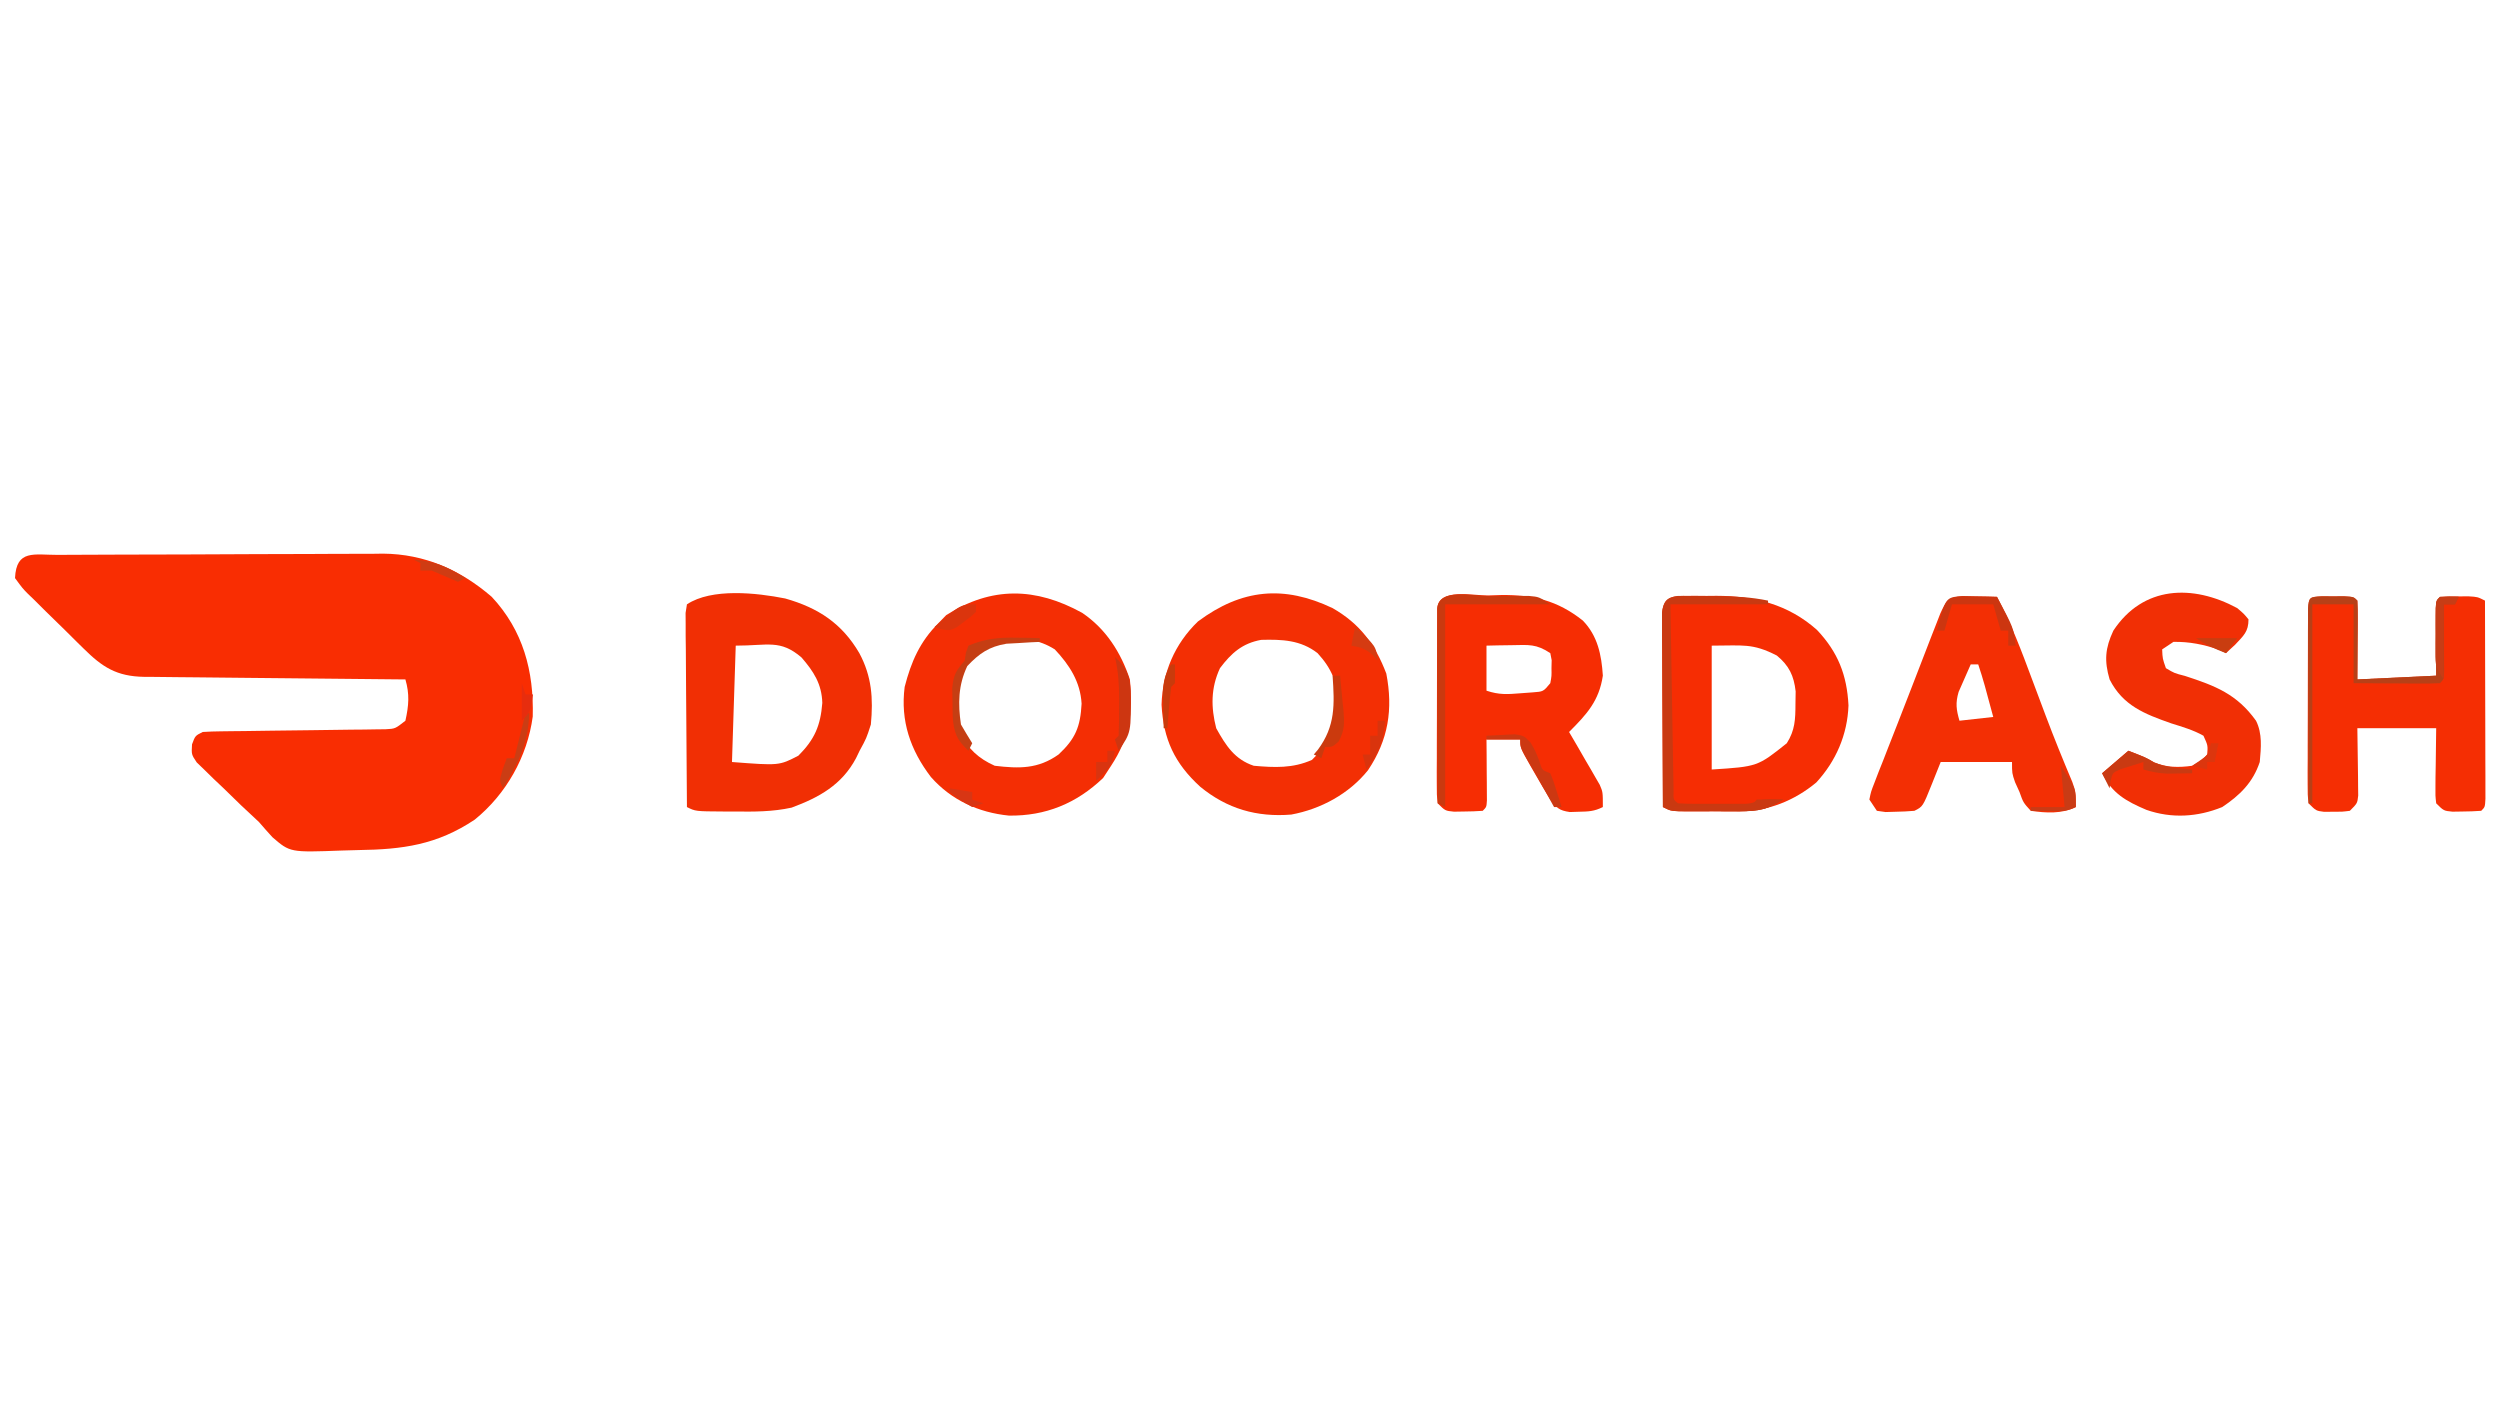 <svg xmlns="http://www.w3.org/2000/svg" width="666" height="375"><path d="M0 0 C1.495 -0.01 1.495 -0.01 3.021 -0.02 C6.339 -0.04 9.657 -0.051 12.975 -0.061 C14.108 -0.065 15.241 -0.069 16.408 -0.074 C22.411 -0.095 28.415 -0.109 34.419 -0.118 C40.607 -0.129 46.795 -0.164 52.983 -0.203 C57.749 -0.23 62.516 -0.238 67.283 -0.241 C69.562 -0.246 71.842 -0.258 74.121 -0.276 C77.326 -0.301 80.53 -0.3 83.734 -0.293 C84.666 -0.306 85.597 -0.319 86.557 -0.332 C97.628 -0.245 107.182 3.985 115.514 11.177 C123.864 20.126 126.764 30.925 126.436 43.072 C124.993 53.787 119.357 63.734 110.987 70.525 C100.928 77.247 91.785 78.474 79.98 78.637 C78.51 78.664 77.039 78.704 75.57 78.76 C61.797 79.274 61.797 79.274 57.096 75.216 C55.879 73.891 54.686 72.543 53.514 71.177 C51.94 69.684 50.355 68.202 48.76 66.732 C47.155 65.175 45.552 63.615 43.952 62.052 C43.121 61.267 42.29 60.482 41.434 59.673 C40.655 58.909 39.876 58.144 39.073 57.357 C38.364 56.673 37.656 55.99 36.926 55.286 C35.514 53.177 35.514 53.177 35.667 50.478 C36.514 48.177 36.514 48.177 38.514 47.177 C40.132 47.068 41.754 47.021 43.375 47.003 C44.386 46.99 45.398 46.976 46.44 46.963 C47.535 46.952 48.631 46.942 49.76 46.931 C52.064 46.898 54.368 46.865 56.672 46.831 C60.318 46.784 63.963 46.739 67.608 46.7 C71.117 46.661 74.626 46.609 78.135 46.556 C79.229 46.547 80.323 46.539 81.45 46.53 C82.971 46.505 82.971 46.505 84.524 46.48 C85.864 46.465 85.864 46.465 87.231 46.449 C89.792 46.319 89.792 46.319 92.514 44.177 C93.412 40.137 93.663 37.128 92.514 33.177 C91.586 33.169 90.657 33.161 89.701 33.152 C80.946 33.075 72.191 32.987 63.437 32.889 C58.936 32.84 54.436 32.793 49.935 32.755 C45.59 32.718 41.246 32.672 36.902 32.619 C35.246 32.6 33.589 32.585 31.933 32.574 C29.61 32.557 27.289 32.528 24.967 32.496 C24.283 32.494 23.6 32.492 22.896 32.489 C15.597 32.362 11.794 29.927 6.741 24.907 C6.213 24.389 5.685 23.871 5.141 23.338 C4.033 22.245 2.928 21.148 1.828 20.047 C0.139 18.364 -1.573 16.707 -3.287 15.05 C-4.362 13.983 -5.437 12.915 -6.509 11.845 C-7.281 11.106 -7.281 11.106 -8.068 10.351 C-9.476 8.916 -9.476 8.916 -11.486 6.177 C-11.136 -1.54 -6.373 0.018 0 0 Z " fill="#F92D02" transform="translate(15.486,147.823)"></path><path d="M0 0 C6.339 4.266 10.33 10.549 12.73 17.75 C13.609 26.697 12.665 33.204 7.73 40.75 C7.029 41.822 6.328 42.895 5.605 44 C-1.501 50.797 -9.75 54.157 -19.48 54.027 C-27.595 53.22 -34.868 49.884 -40.27 43.75 C-45.746 36.579 -48.431 28.795 -47.27 19.75 C-45.535 13.008 -43.2 7.681 -38.27 2.75 C-37.589 2.049 -36.908 1.347 -36.207 0.625 C-24.096 -7.105 -12.353 -6.803 0 0 Z M-31.645 14.25 C-34.252 19.866 -34.459 26.002 -32.574 31.941 C-30.368 36.234 -27.622 38.807 -23.27 40.75 C-16.767 41.526 -11.737 41.63 -6.27 37.75 C-1.765 33.552 -0.456 30.366 -0.133 24.211 C-0.456 18.395 -3.362 13.894 -7.27 9.75 C-15.787 4.367 -25.276 7.546 -31.645 14.25 Z " fill="#F42E04" transform="translate(288.27,163.25)"></path><path d="M0 0 C7.318 4.199 11.332 9.631 14.312 17.438 C16.143 26.924 14.874 35.086 9.438 43.188 C4.39 49.478 -3.118 53.54 -11 55 C-20.17 55.752 -28.102 53.463 -35.25 47.598 C-42.078 41.364 -45.078 34.959 -45.562 25.75 C-45.345 17.238 -42.056 9.516 -35.875 3.562 C-24.174 -5.162 -12.926 -6.148 0 0 Z M-30 16 C-32.454 21.301 -32.427 26.403 -31 32 C-28.431 36.625 -26.085 40.305 -21 42 C-15.484 42.486 -10.609 42.718 -5.5 40.438 C-0.724 35.781 1.224 32.17 1.562 25.562 C1.339 19.962 -0.209 16.125 -4 12 C-8.497 8.491 -13.47 8.312 -19.016 8.457 C-24.05 9.373 -26.976 11.981 -30 16 Z " fill="#F32F04" transform="translate(355,162)"></path><path d="M0 0 C1.728 -0.056 1.728 -0.056 3.49 -0.113 C12.018 -0.2 18.441 1.325 25.209 6.677 C29.187 10.748 30.213 15.884 30.562 21.375 C29.55 28.127 26.26 31.677 21.562 36.375 C22.212 37.484 22.862 38.592 23.531 39.734 C24.375 41.198 25.219 42.661 26.062 44.125 C26.492 44.855 26.921 45.584 27.363 46.336 C27.769 47.045 28.175 47.754 28.594 48.484 C28.971 49.134 29.348 49.783 29.736 50.452 C30.562 52.375 30.562 52.375 30.562 56.375 C28.236 57.538 26.715 57.574 24.125 57.625 C23.343 57.651 22.56 57.677 21.754 57.703 C18.898 57.276 18.319 56.666 16.562 54.375 C15.109 52.038 13.723 49.708 12.375 47.312 C12.007 46.675 11.639 46.038 11.26 45.381 C8.562 40.632 8.562 40.632 8.562 38.375 C5.593 38.375 2.623 38.375 -0.438 38.375 C-0.426 39.663 -0.414 40.951 -0.402 42.277 C-0.393 43.956 -0.384 45.634 -0.375 47.312 C-0.367 48.163 -0.358 49.013 -0.35 49.889 C-0.346 50.698 -0.343 51.506 -0.34 52.34 C-0.335 53.089 -0.329 53.838 -0.324 54.609 C-0.438 56.375 -0.438 56.375 -1.438 57.375 C-3.08 57.5 -4.728 57.551 -6.375 57.562 C-7.271 57.577 -8.167 57.591 -9.09 57.605 C-11.438 57.375 -11.438 57.375 -13.438 55.375 C-13.685 53.091 -13.685 53.091 -13.68 50.207 C-13.683 49.129 -13.687 48.051 -13.69 46.941 C-13.683 45.773 -13.675 44.605 -13.668 43.402 C-13.668 42.209 -13.667 41.016 -13.667 39.786 C-13.664 37.26 -13.656 34.734 -13.643 32.208 C-13.625 28.325 -13.623 24.443 -13.623 20.561 C-13.618 18.112 -13.612 15.663 -13.605 13.215 C-13.604 12.045 -13.603 10.875 -13.602 9.67 C-13.593 8.058 -13.593 8.058 -13.583 6.414 C-13.579 5.463 -13.575 4.512 -13.571 3.532 C-13.224 -2.076 -4.238 0.051 0 0 Z M-0.438 13.375 C-0.438 17.335 -0.438 21.295 -0.438 25.375 C2.93 26.497 5.105 26.349 8.625 26.062 C10.22 25.945 10.22 25.945 11.848 25.824 C14.703 25.622 14.703 25.622 16.562 23.375 C16.918 21.467 16.918 21.467 16.875 19.375 C16.892 18.674 16.909 17.973 16.926 17.25 C16.806 16.631 16.686 16.012 16.562 15.375 C12.826 12.884 10.818 13.168 6.375 13.25 C5.103 13.268 3.83 13.286 2.52 13.305 C1.544 13.328 0.568 13.351 -0.438 13.375 Z " fill="#F62D03" transform="translate(396.438,158.625)"></path><path d="M0 0 C0.86 -0.003 1.72 -0.005 2.605 -0.008 C3.507 -0 4.408 0.008 5.336 0.016 C6.214 0.008 7.092 0 7.996 -0.008 C18.084 0.022 27.02 2.225 34.73 9.055 C40.343 14.986 42.742 21.08 43.148 29.203 C42.872 36.957 39.82 44.038 34.559 49.73 C28.775 54.536 21.709 57.39 14.238 57.398 C13.174 57.4 12.11 57.401 11.014 57.402 C9.348 57.397 9.348 57.397 7.648 57.391 C6.534 57.394 5.42 57.398 4.271 57.402 C2.677 57.4 2.677 57.4 1.051 57.398 C0.075 57.397 -0.901 57.396 -1.906 57.395 C-4.289 57.266 -4.289 57.266 -6.289 56.266 C-6.34 48.612 -6.375 40.958 -6.399 33.304 C-6.409 30.699 -6.423 28.093 -6.44 25.488 C-6.464 21.75 -6.476 18.012 -6.484 14.273 C-6.495 13.103 -6.505 11.932 -6.516 10.725 C-6.516 9.644 -6.516 8.563 -6.516 7.45 C-6.521 6.495 -6.525 5.54 -6.53 4.556 C-6.076 0.237 -3.795 0.011 0 0 Z M6.711 13.266 C6.711 24.156 6.711 35.046 6.711 46.266 C18.919 45.485 18.919 45.485 26.711 39.266 C28.91 35.81 29.009 32.882 29.023 28.828 C29.04 27.716 29.057 26.603 29.074 25.457 C28.598 21.27 27.329 18.597 24.055 15.902 C17.545 12.551 14.996 13.266 6.711 13.266 Z " fill="#F62D03" transform="translate(449.289,158.734)"></path><path d="M0 0 C8.81 2.496 15.145 6.672 19.753 14.569 C23.079 20.772 23.472 26.633 22.823 33.565 C21.636 37.252 21.636 37.252 19.823 40.565 C19.506 41.222 19.189 41.88 18.862 42.557 C15.093 49.64 9.078 52.99 1.71 55.717 C-3.406 56.833 -8.271 56.818 -13.489 56.752 C-14.49 56.752 -15.491 56.751 -16.522 56.75 C-23.895 56.706 -23.895 56.706 -26.177 55.565 C-26.253 47.911 -26.305 40.258 -26.342 32.604 C-26.357 29.998 -26.377 27.393 -26.403 24.787 C-26.439 21.049 -26.456 17.311 -26.47 13.573 C-26.485 12.402 -26.501 11.231 -26.517 10.025 C-26.517 8.944 -26.517 7.863 -26.517 6.749 C-26.524 5.794 -26.531 4.839 -26.538 3.855 C-26.418 3.1 -26.299 2.344 -26.177 1.565 C-19.593 -2.824 -7.579 -1.515 0 0 Z M-13.177 12.565 C-13.507 22.795 -13.837 33.025 -14.177 43.565 C-1.623 44.536 -1.623 44.536 3.511 41.877 C7.845 37.543 9.403 33.894 9.886 27.838 C9.746 22.764 7.566 19.419 4.323 15.69 C-1.369 10.852 -4.556 12.565 -13.177 12.565 Z " fill="#F12F04" transform="translate(209.177,159.435)"></path><path d="M0 0 C1.5 0.004 1.5 0.004 3.031 0.008 C4.032 0.005 5.032 0.003 6.062 0 C8.531 0.133 8.531 0.133 9.531 1.133 C9.618 2.695 9.638 4.26 9.629 5.824 C9.626 6.674 9.624 7.525 9.621 8.401 C9.608 10.032 9.608 10.032 9.594 11.695 C9.573 15.14 9.553 18.584 9.531 22.133 C19.926 21.638 19.926 21.638 30.531 21.133 C30.492 14.596 30.492 14.596 30.441 8.059 C30.439 7.249 30.436 6.44 30.434 5.605 C30.428 4.773 30.423 3.94 30.418 3.082 C30.531 1.133 30.531 1.133 31.531 0.133 C33.175 0.034 34.822 0.003 36.469 0.008 C37.365 0.005 38.261 0.003 39.184 0 C41.531 0.133 41.531 0.133 43.531 1.133 C43.557 8.947 43.574 16.762 43.586 24.576 C43.591 27.237 43.598 29.898 43.607 32.559 C43.619 36.374 43.624 40.189 43.629 44.004 C43.634 45.202 43.639 46.4 43.645 47.634 C43.645 48.735 43.645 49.836 43.645 50.97 C43.647 51.945 43.649 52.92 43.652 53.925 C43.531 56.133 43.531 56.133 42.531 57.133 C40.889 57.257 39.241 57.308 37.594 57.32 C36.698 57.334 35.802 57.349 34.879 57.363 C32.531 57.133 32.531 57.133 30.531 55.133 C30.304 53.07 30.304 53.07 30.336 50.562 C30.341 49.755 30.346 48.948 30.351 48.117 C30.369 47.091 30.387 46.065 30.406 45.008 C30.448 41.749 30.489 38.49 30.531 35.133 C23.601 35.133 16.671 35.133 9.531 35.133 C9.61 41.625 9.61 41.625 9.711 48.117 C9.719 49.327 9.719 49.327 9.727 50.562 C9.737 51.39 9.748 52.217 9.758 53.07 C9.531 55.133 9.531 55.133 7.531 57.133 C5.438 57.398 5.438 57.398 3.031 57.383 C2.237 57.388 1.443 57.393 0.625 57.398 C-1.469 57.133 -1.469 57.133 -3.469 55.133 C-3.716 52.849 -3.716 52.849 -3.712 49.965 C-3.715 48.887 -3.718 47.809 -3.721 46.699 C-3.714 45.531 -3.707 44.363 -3.699 43.16 C-3.699 41.967 -3.698 40.773 -3.698 39.544 C-3.695 37.018 -3.687 34.492 -3.675 31.966 C-3.656 28.083 -3.654 24.201 -3.654 20.318 C-3.649 17.87 -3.644 15.421 -3.637 12.973 C-3.636 11.803 -3.634 10.633 -3.633 9.428 C-3.624 7.816 -3.624 7.816 -3.614 6.172 C-3.61 5.221 -3.606 4.27 -3.602 3.29 C-3.41 0.184 -3.123 0.168 0 0 Z " fill="#F52E03" transform="translate(618.469,158.867)"></path><path d="M0 0 C1.091 0.023 2.181 0.046 3.305 0.07 C4.4 0.088 5.496 0.106 6.625 0.125 C7.89 0.16 7.89 0.16 9.18 0.195 C12.971 7.305 15.751 14.715 18.555 22.258 C19.525 24.852 20.498 27.446 21.473 30.039 C21.826 30.98 21.826 30.98 22.186 31.941 C24.415 37.863 26.794 43.714 29.254 49.543 C30.18 52.195 30.18 52.195 30.18 56.195 C26.479 58.046 22.21 57.792 18.18 57.195 C16.18 55.008 16.18 55.008 15.18 52.195 C14.592 50.896 14.592 50.896 13.992 49.57 C13.18 47.195 13.18 47.195 13.18 44.195 C6.91 44.195 0.64 44.195 -5.82 44.195 C-6.604 46.155 -7.388 48.114 -8.195 50.133 C-10.57 56.07 -10.57 56.07 -12.82 57.195 C-14.483 57.341 -16.152 57.416 -17.82 57.445 C-18.707 57.471 -19.594 57.497 -20.508 57.523 C-21.271 57.415 -22.034 57.307 -22.82 57.195 C-23.48 56.205 -24.14 55.215 -24.82 54.195 C-24.396 52.096 -24.396 52.096 -23.434 49.637 C-23.077 48.706 -22.721 47.776 -22.354 46.817 C-21.749 45.303 -21.749 45.303 -21.133 43.758 C-20.526 42.193 -20.526 42.193 -19.906 40.597 C-19.026 38.336 -18.14 36.077 -17.248 33.82 C-16.014 30.686 -14.796 27.547 -13.587 24.403 C-12.599 21.834 -11.606 19.267 -10.611 16.7 C-9.89 14.838 -9.171 12.975 -8.452 11.112 C-8.008 9.976 -7.563 8.841 -7.105 7.672 C-6.712 6.662 -6.319 5.652 -5.914 4.612 C-4.403 1.274 -3.735 0.259 0 0 Z M2.18 18.195 C1.476 19.751 0.792 21.315 0.117 22.883 C-0.266 23.753 -0.649 24.623 -1.043 25.52 C-1.914 28.517 -1.67 30.228 -0.82 33.195 C3.635 32.7 3.635 32.7 8.18 32.195 C7.702 30.424 7.222 28.653 6.742 26.883 C6.475 25.897 6.209 24.911 5.934 23.895 C5.399 21.98 4.808 20.081 4.18 18.195 C3.52 18.195 2.86 18.195 2.18 18.195 Z " fill="#F32F04" transform="translate(522.82,158.805)"></path><path d="M0 0 C1.789 1.52 1.789 1.52 3 3 C3 6.29 1.707 7.314 -0.562 9.75 C-1.769 10.864 -1.769 10.864 -3 12 C-3.639 11.691 -4.279 11.381 -4.938 11.062 C-8.862 9.701 -12.83 8.906 -17 9 C-17.99 9.66 -18.98 10.32 -20 11 C-19.899 13.45 -19.899 13.45 -19 16 C-16.75 17.341 -16.75 17.341 -13.938 18.062 C-5.79 20.715 -0.086 22.91 5 30 C6.732 33.463 6.34 37.207 6 41 C4.178 46.465 0.707 49.855 -4 53 C-10.561 55.673 -17.474 56.094 -24.188 53.75 C-29.595 51.451 -33.311 49.378 -36 44 C-33.69 42.02 -31.38 40.04 -29 38 C-24.24 39.851 -24.24 39.851 -22.188 41.125 C-18.828 42.469 -15.567 42.504 -12 42 C-9.54 40.662 -9.54 40.662 -8 39 C-7.816 36.581 -7.816 36.581 -9 34 C-11.714 32.461 -14.661 31.629 -17.625 30.688 C-24.651 28.208 -30.452 26.013 -34 19 C-35.456 14.033 -35.188 10.675 -33 6 C-25.094 -5.979 -11.879 -6.411 0 0 Z " fill="#F12F05" transform="translate(596,162)"></path><path d="M0 0 C1.184 0.006 1.184 0.006 2.392 0.012 C3.695 0.015 3.695 0.015 5.024 0.018 C5.934 0.031 6.845 0.043 7.782 0.055 C8.677 0.056 9.571 0.057 10.493 0.057 C15.113 0.088 19.489 0.303 24.032 1.243 C24.032 1.573 24.032 1.903 24.032 2.243 C15.452 2.243 6.872 2.243 -1.968 2.243 C-1.848 9.63 -1.726 17.018 -1.595 24.405 C-1.552 26.92 -1.51 29.435 -1.47 31.951 C-1.413 35.557 -1.349 39.164 -1.284 42.77 C-1.267 43.903 -1.251 45.035 -1.234 46.201 C-1.214 47.242 -1.194 48.283 -1.173 49.356 C-1.158 50.278 -1.142 51.199 -1.126 52.149 C-1.198 54.23 -1.198 54.23 0.032 55.243 C1.509 55.342 2.99 55.374 4.47 55.376 C5.812 55.378 5.812 55.378 7.181 55.38 C8.592 55.374 8.592 55.374 10.032 55.368 C10.973 55.372 11.914 55.376 12.884 55.38 C13.778 55.378 14.673 55.377 15.595 55.376 C16.834 55.374 16.834 55.374 18.099 55.372 C20.039 55.456 20.039 55.456 21.032 54.243 C23.365 54.202 25.699 54.201 28.032 54.243 C23.998 56.932 21.3 57.37 16.56 57.376 C15.495 57.377 14.431 57.378 13.335 57.38 C11.669 57.374 11.669 57.374 9.97 57.368 C8.855 57.372 7.741 57.376 6.593 57.38 C4.999 57.378 4.999 57.378 3.372 57.376 C2.396 57.375 1.42 57.373 0.415 57.372 C-1.968 57.243 -1.968 57.243 -3.968 56.243 C-4.018 48.589 -4.053 40.935 -4.078 33.281 C-4.088 30.676 -4.101 28.071 -4.119 25.465 C-4.143 21.727 -4.154 17.989 -4.163 14.251 C-4.173 13.08 -4.184 11.909 -4.194 10.703 C-4.195 9.622 -4.195 8.541 -4.195 7.427 C-4.199 6.472 -4.204 5.517 -4.208 4.533 C-3.893 1.533 -3.063 0.378 0 0 Z " fill="#C93911" transform="translate(446.968,158.757)"></path><path d="M0 0 C1.5 0.004 1.5 0.004 3.031 0.008 C4.032 0.005 5.032 0.003 6.062 0 C8.531 0.133 8.531 0.133 9.531 1.133 C9.618 2.695 9.638 4.26 9.629 5.824 C9.626 6.674 9.624 7.525 9.621 8.401 C9.608 10.032 9.608 10.032 9.594 11.695 C9.573 15.14 9.553 18.584 9.531 22.133 C19.926 21.638 19.926 21.638 30.531 21.133 C30.492 14.596 30.492 14.596 30.441 8.059 C30.439 7.249 30.436 6.44 30.434 5.605 C30.428 4.773 30.423 3.94 30.418 3.082 C30.531 1.133 30.531 1.133 31.531 0.133 C33.197 0.092 34.865 0.09 36.531 0.133 C36.201 0.793 35.871 1.453 35.531 2.133 C34.541 2.133 33.551 2.133 32.531 2.133 C32.536 2.733 32.542 3.334 32.547 3.953 C32.568 6.659 32.581 9.364 32.594 12.07 C32.602 13.016 32.611 13.961 32.619 14.936 C32.622 15.835 32.626 16.734 32.629 17.66 C32.634 18.493 32.639 19.325 32.645 20.183 C32.531 22.133 32.531 22.133 31.531 23.133 C29.824 23.22 28.112 23.24 26.402 23.23 C24.851 23.226 24.851 23.226 23.268 23.221 C22.179 23.212 21.09 23.204 19.969 23.195 C18.33 23.189 18.33 23.189 16.658 23.182 C13.949 23.17 11.24 23.152 8.531 23.133 C8.531 16.203 8.531 9.273 8.531 2.133 C4.901 2.133 1.271 2.133 -2.469 2.133 C-2.469 19.623 -2.469 37.113 -2.469 55.133 C-2.799 55.133 -3.129 55.133 -3.469 55.133 C-3.494 47.461 -3.512 39.789 -3.524 32.116 C-3.529 29.504 -3.536 26.892 -3.544 24.28 C-3.556 20.534 -3.562 16.789 -3.566 13.043 C-3.572 11.867 -3.577 10.691 -3.582 9.479 C-3.582 7.858 -3.582 7.858 -3.582 6.203 C-3.584 5.246 -3.587 4.289 -3.589 3.303 C-3.416 0.186 -3.131 0.168 0 0 Z " fill="#B74017" transform="translate(618.469,158.867)"></path><path d="M0 0 C1.21 -0.012 2.421 -0.024 3.668 -0.037 C4.827 -0.039 5.986 -0.041 7.18 -0.043 C8.247 -0.047 9.314 -0.051 10.414 -0.055 C13.125 0.188 13.125 0.188 16.125 2.188 C6.885 2.188 -2.355 2.188 -11.875 2.188 C-11.875 20.008 -11.875 37.828 -11.875 56.188 C-12.535 55.858 -13.195 55.528 -13.875 55.188 C-13.9 47.515 -13.918 39.843 -13.93 32.171 C-13.935 29.559 -13.942 26.947 -13.95 24.334 C-13.963 20.589 -13.968 16.843 -13.973 13.098 C-13.978 11.922 -13.983 10.746 -13.988 9.534 C-13.988 7.912 -13.988 7.912 -13.989 6.258 C-13.991 5.301 -13.993 4.344 -13.995 3.358 C-13.68 -2.333 -4.267 0.002 0 0 Z " fill="#CA390F" transform="translate(396.875,158.812)"></path><path d="M0 0 C1.152 0.018 2.305 0.036 3.492 0.055 C4.361 0.078 5.23 0.101 6.125 0.125 C6.125 0.455 6.125 0.785 6.125 1.125 C4.913 1.181 4.913 1.181 3.676 1.238 C2.607 1.304 1.539 1.37 0.438 1.438 C-0.618 1.496 -1.674 1.554 -2.762 1.613 C-7.378 2.372 -10.003 4.206 -13.188 7.562 C-15.599 12.654 -15.704 17.577 -14.875 23.125 C-13.901 24.807 -12.906 26.477 -11.875 28.125 C-12.205 28.785 -12.535 29.445 -12.875 30.125 C-16.012 27.261 -16.806 25.222 -17.078 20.91 C-17.094 19.682 -17.109 18.453 -17.125 17.188 C-17.151 15.962 -17.177 14.736 -17.203 13.473 C-16.853 9.904 -16.198 8.738 -13.875 6.125 C-13.772 5.424 -13.669 4.723 -13.562 4 C-13.336 3.381 -13.109 2.763 -12.875 2.125 C-8.479 0.259 -4.744 -0.097 0 0 Z " fill="#C53E13" transform="translate(270.875,169.875)"></path><path d="M0 0 C1.091 0.023 2.181 0.046 3.305 0.07 C4.4 0.088 5.496 0.106 6.625 0.125 C7.468 0.148 8.311 0.171 9.18 0.195 C13.587 8.457 13.587 8.457 14.18 13.195 C13.52 13.195 12.86 13.195 12.18 13.195 C12.18 11.875 12.18 10.555 12.18 9.195 C11.52 9.195 10.86 9.195 10.18 9.195 C9.52 6.885 8.86 4.575 8.18 2.195 C4.55 2.195 0.92 2.195 -2.82 2.195 C-3.48 4.505 -4.14 6.815 -4.82 9.195 C-5.48 9.195 -6.14 9.195 -6.82 9.195 C-4.517 0.313 -4.517 0.313 0 0 Z " fill="#CC3610" transform="translate(522.82,158.805)"></path><path d="M0 0 C4.718 1.835 4.718 1.835 6.812 3.062 C10.131 4.485 13.415 4.641 17 5 C17 5.33 17 5.66 17 6 C15.583 6.027 14.167 6.047 12.75 6.062 C11.567 6.08 11.567 6.08 10.359 6.098 C8.093 6.004 6.171 5.632 4 5 C4 4.34 4 3.68 4 3 C2.681 3.397 1.37 3.818 0.062 4.25 C-0.668 4.482 -1.399 4.714 -2.152 4.953 C-4.206 5.851 -4.206 5.851 -4.754 8.109 C-4.835 8.733 -4.916 9.357 -5 10 C-5.66 8.68 -6.32 7.36 -7 6 C-4.69 4.02 -2.38 2.04 0 0 Z " fill="#C93A12" transform="translate(567,200)"></path><path d="M0 0 C1.207 0.031 1.207 0.031 2.438 0.062 C2.107 0.723 1.778 1.383 1.438 2.062 C0.448 2.062 -0.542 2.062 -1.562 2.062 C-1.562 8.662 -1.562 15.262 -1.562 22.062 C-3.616 18.983 -3.812 18.343 -3.793 14.867 C-3.791 14.069 -3.789 13.271 -3.787 12.449 C-3.769 11.206 -3.769 11.206 -3.75 9.938 C-3.749 9.101 -3.749 8.264 -3.748 7.402 C-3.695 0.09 -3.695 0.09 0 0 Z " fill="#C73D16" transform="translate(652.562,158.938)"></path><path d="M0 0 C3.026 2.763 3.914 4.763 4.203 8.926 C4.358 20.103 4.358 20.103 1 25 C0.67 24.01 0.34 23.02 0 22 C0.33 21.67 0.66 21.34 1 21 C1.101 18.406 1.139 15.844 1.125 13.25 C1.129 12.533 1.133 11.817 1.137 11.078 C1.13 7.26 0.92 3.711 0 0 Z " fill="#CD3611" transform="translate(297,175)"></path><path d="M0 0 C1.603 -0.108 3.207 -0.186 4.812 -0.25 C5.706 -0.296 6.599 -0.343 7.52 -0.391 C10 0 10 0 11.758 1.848 C13 4 13 4 14.062 6.688 C14.768 9.159 14.768 9.159 17 10 C17.852 12.066 17.852 12.066 18.625 14.562 C19.016 15.802 19.016 15.802 19.414 17.066 C19.607 17.704 19.801 18.343 20 19 C19.34 19 18.68 19 18 19 C17.685 18.432 17.371 17.863 17.047 17.277 C16.619 16.505 16.191 15.733 15.75 14.938 C15.298 14.12 14.845 13.303 14.379 12.461 C13.174 10.311 11.937 8.186 10.688 6.062 C9 3 9 3 9 1 C6.03 1 3.06 1 0 1 C0 0.67 0 0.34 0 0 Z " fill="#CC3812" transform="translate(396,196)"></path><path d="M0 0 C1.134 0.021 2.269 0.041 3.438 0.062 C-0.557 2.725 -3.197 3.186 -7.887 3.16 C-8.915 3.157 -9.943 3.154 -11.002 3.15 C-12.074 3.142 -13.146 3.134 -14.25 3.125 C-15.333 3.12 -16.417 3.116 -17.533 3.111 C-20.21 3.1 -22.886 3.083 -25.562 3.062 C-25.562 2.732 -25.562 2.402 -25.562 2.062 C-24.932 2.037 -24.301 2.012 -23.651 1.987 C-20.809 1.871 -17.967 1.748 -15.125 1.625 C-14.132 1.586 -13.139 1.546 -12.115 1.506 C-11.171 1.464 -10.227 1.422 -9.254 1.379 C-8.379 1.342 -7.505 1.306 -6.604 1.268 C-3.399 0.946 -3.836 0.067 0 0 Z " fill="#CA3912" transform="translate(471.562,212.938)"></path><path d="M0 0 C0.66 0 1.32 0 2 0 C2.249 2.416 2.475 4.831 2.688 7.25 C2.76 7.932 2.833 8.614 2.908 9.316 C3.175 12.551 3.217 14.602 1.645 17.484 C0 19 0 19 -2 19 C-2.33 19.99 -2.66 20.98 -3 22 C-3.66 21.67 -4.32 21.34 -5 21 C-4.639 20.573 -4.278 20.147 -3.906 19.707 C0.784 13.388 0.525 7.648 0 0 Z " fill="#CB3A0E" transform="translate(355,180)"></path><path d="M0 0 C4 6 4 6 4 11 C1.475 12.262 -0.312 12.099 -3.125 12.062 C-4.035 12.053 -4.945 12.044 -5.883 12.035 C-6.581 12.024 -7.28 12.012 -8 12 C-8 11.67 -8 11.34 -8 11 C-5.03 11 -2.06 11 1 11 C0.67 7.37 0.34 3.74 0 0 Z " fill="#C93B15" transform="translate(549,204)"></path><path d="M0 0 C0.33 0 0.66 0 1 0 C0.739 7.965 -1.875 13.25 -6 20 C-7 18 -7 18 -6.062 14.875 C-5.712 13.926 -5.361 12.977 -5 12 C-4.34 12 -3.68 12 -3 12 C-2.01 8.04 -1.02 4.08 0 0 Z " fill="#CB3D14" transform="translate(140,190)"></path><path d="M0 0 C0.66 0 1.32 0 2 0 C1.55 5.625 0.316 8.615 -3 13 C-3.33 11.68 -3.66 10.36 -4 9 C-3.34 9 -2.68 9 -2 9 C-2 7.35 -2 5.7 -2 4 C-1.34 4 -0.68 4 0 4 C0 2.68 0 1.36 0 0 Z " fill="#D9340D" transform="translate(367,192)"></path><path d="M0 0 C0 0.66 0 1.32 0 2 C-1.391 3.324 -1.391 3.324 -3.25 4.688 C-3.853 5.145 -4.457 5.603 -5.078 6.074 C-7 7 -7 7 -9.234 6.645 C-9.817 6.432 -10.4 6.219 -11 6 C-4.077 0 -4.077 0 0 0 Z " fill="#DB350D" transform="translate(260,161)"></path><path d="M0 0 C5.707 0.466 9.159 1.938 14 5 C13.01 5.495 13.01 5.495 12 6 C9.658 5.021 7.325 4.02 5 3 C4.01 3 3.02 3 2 3 C2 2.34 2 1.68 2 1 C1.34 0.67 0.68 0.34 0 0 Z " fill="#CF3C13" transform="translate(110,149)"></path><path d="M0 0 C0.33 0 0.66 0 1 0 C1.043 1.666 1.041 3.334 1 5 C0.67 5.33 0.34 5.66 0 6 C-0.234 7.849 -0.413 9.705 -0.562 11.562 C-0.646 12.574 -0.73 13.586 -0.816 14.629 C-0.877 15.411 -0.938 16.194 -1 17 C-1.33 17 -1.66 17 -2 17 C-2.054 14.917 -2.093 12.834 -2.125 10.75 C-2.148 9.59 -2.171 8.43 -2.195 7.234 C-2.01 4.172 -1.608 2.558 0 0 Z " fill="#C93B0C" transform="translate(312,177)"></path><path d="M0 0 C3.63 0 7.26 0 11 0 C9.515 1.98 9.515 1.98 8 4 C5.028 2.875 2.666 1.777 0 0 Z " fill="#C93D10" transform="translate(585,170)"></path><path d="M0 0 C5.571 5.143 5.571 5.143 6 9 C5.381 8.288 5.381 8.288 4.75 7.562 C2.818 5.837 1.518 5.434 -1 5 C-0.67 3.35 -0.34 1.7 0 0 Z " fill="#D53B11" transform="translate(361,167)"></path><path d="M0 0 C2.97 0.495 2.97 0.495 6 1 C6 1.66 6 2.32 6 3 C6.99 3.33 7.98 3.66 9 4 C8.01 4.33 7.02 4.66 6 5 C2.812 3.125 2.812 3.125 0 1 C0 0.67 0 0.34 0 0 Z " fill="#D83614" transform="translate(253,210)"></path><path d="M0 0 C0.66 0 1.32 0 2 0 C1.458 3.796 -0.201 5.472 -3 8 C-3 6.35 -3 4.7 -3 3 C-2.01 3 -1.02 3 0 3 C0 2.01 0 1.02 0 0 Z " fill="#D93410" transform="translate(295,200)"></path><path d="M0 0 C0.66 0 1.32 0 2 0 C1.67 1.65 1.34 3.3 1 5 C0.34 5 -0.32 5 -1 5 C-1 5.66 -1 6.32 -1 7 C-2.32 6.67 -3.64 6.34 -5 6 C-4.361 5.567 -3.721 5.134 -3.062 4.688 C-0.733 3.088 -0.733 3.088 0 0 Z " fill="#DC360E" transform="translate(589,198)"></path><path d="M0 0 C0.33 0.99 0.66 1.98 1 3 C1.66 3 2.32 3 3 3 C2.25 7.75 2.25 7.75 0 10 C0 6.7 0 3.4 0 0 Z " fill="#E72D0E" transform="translate(139,182)"></path></svg>